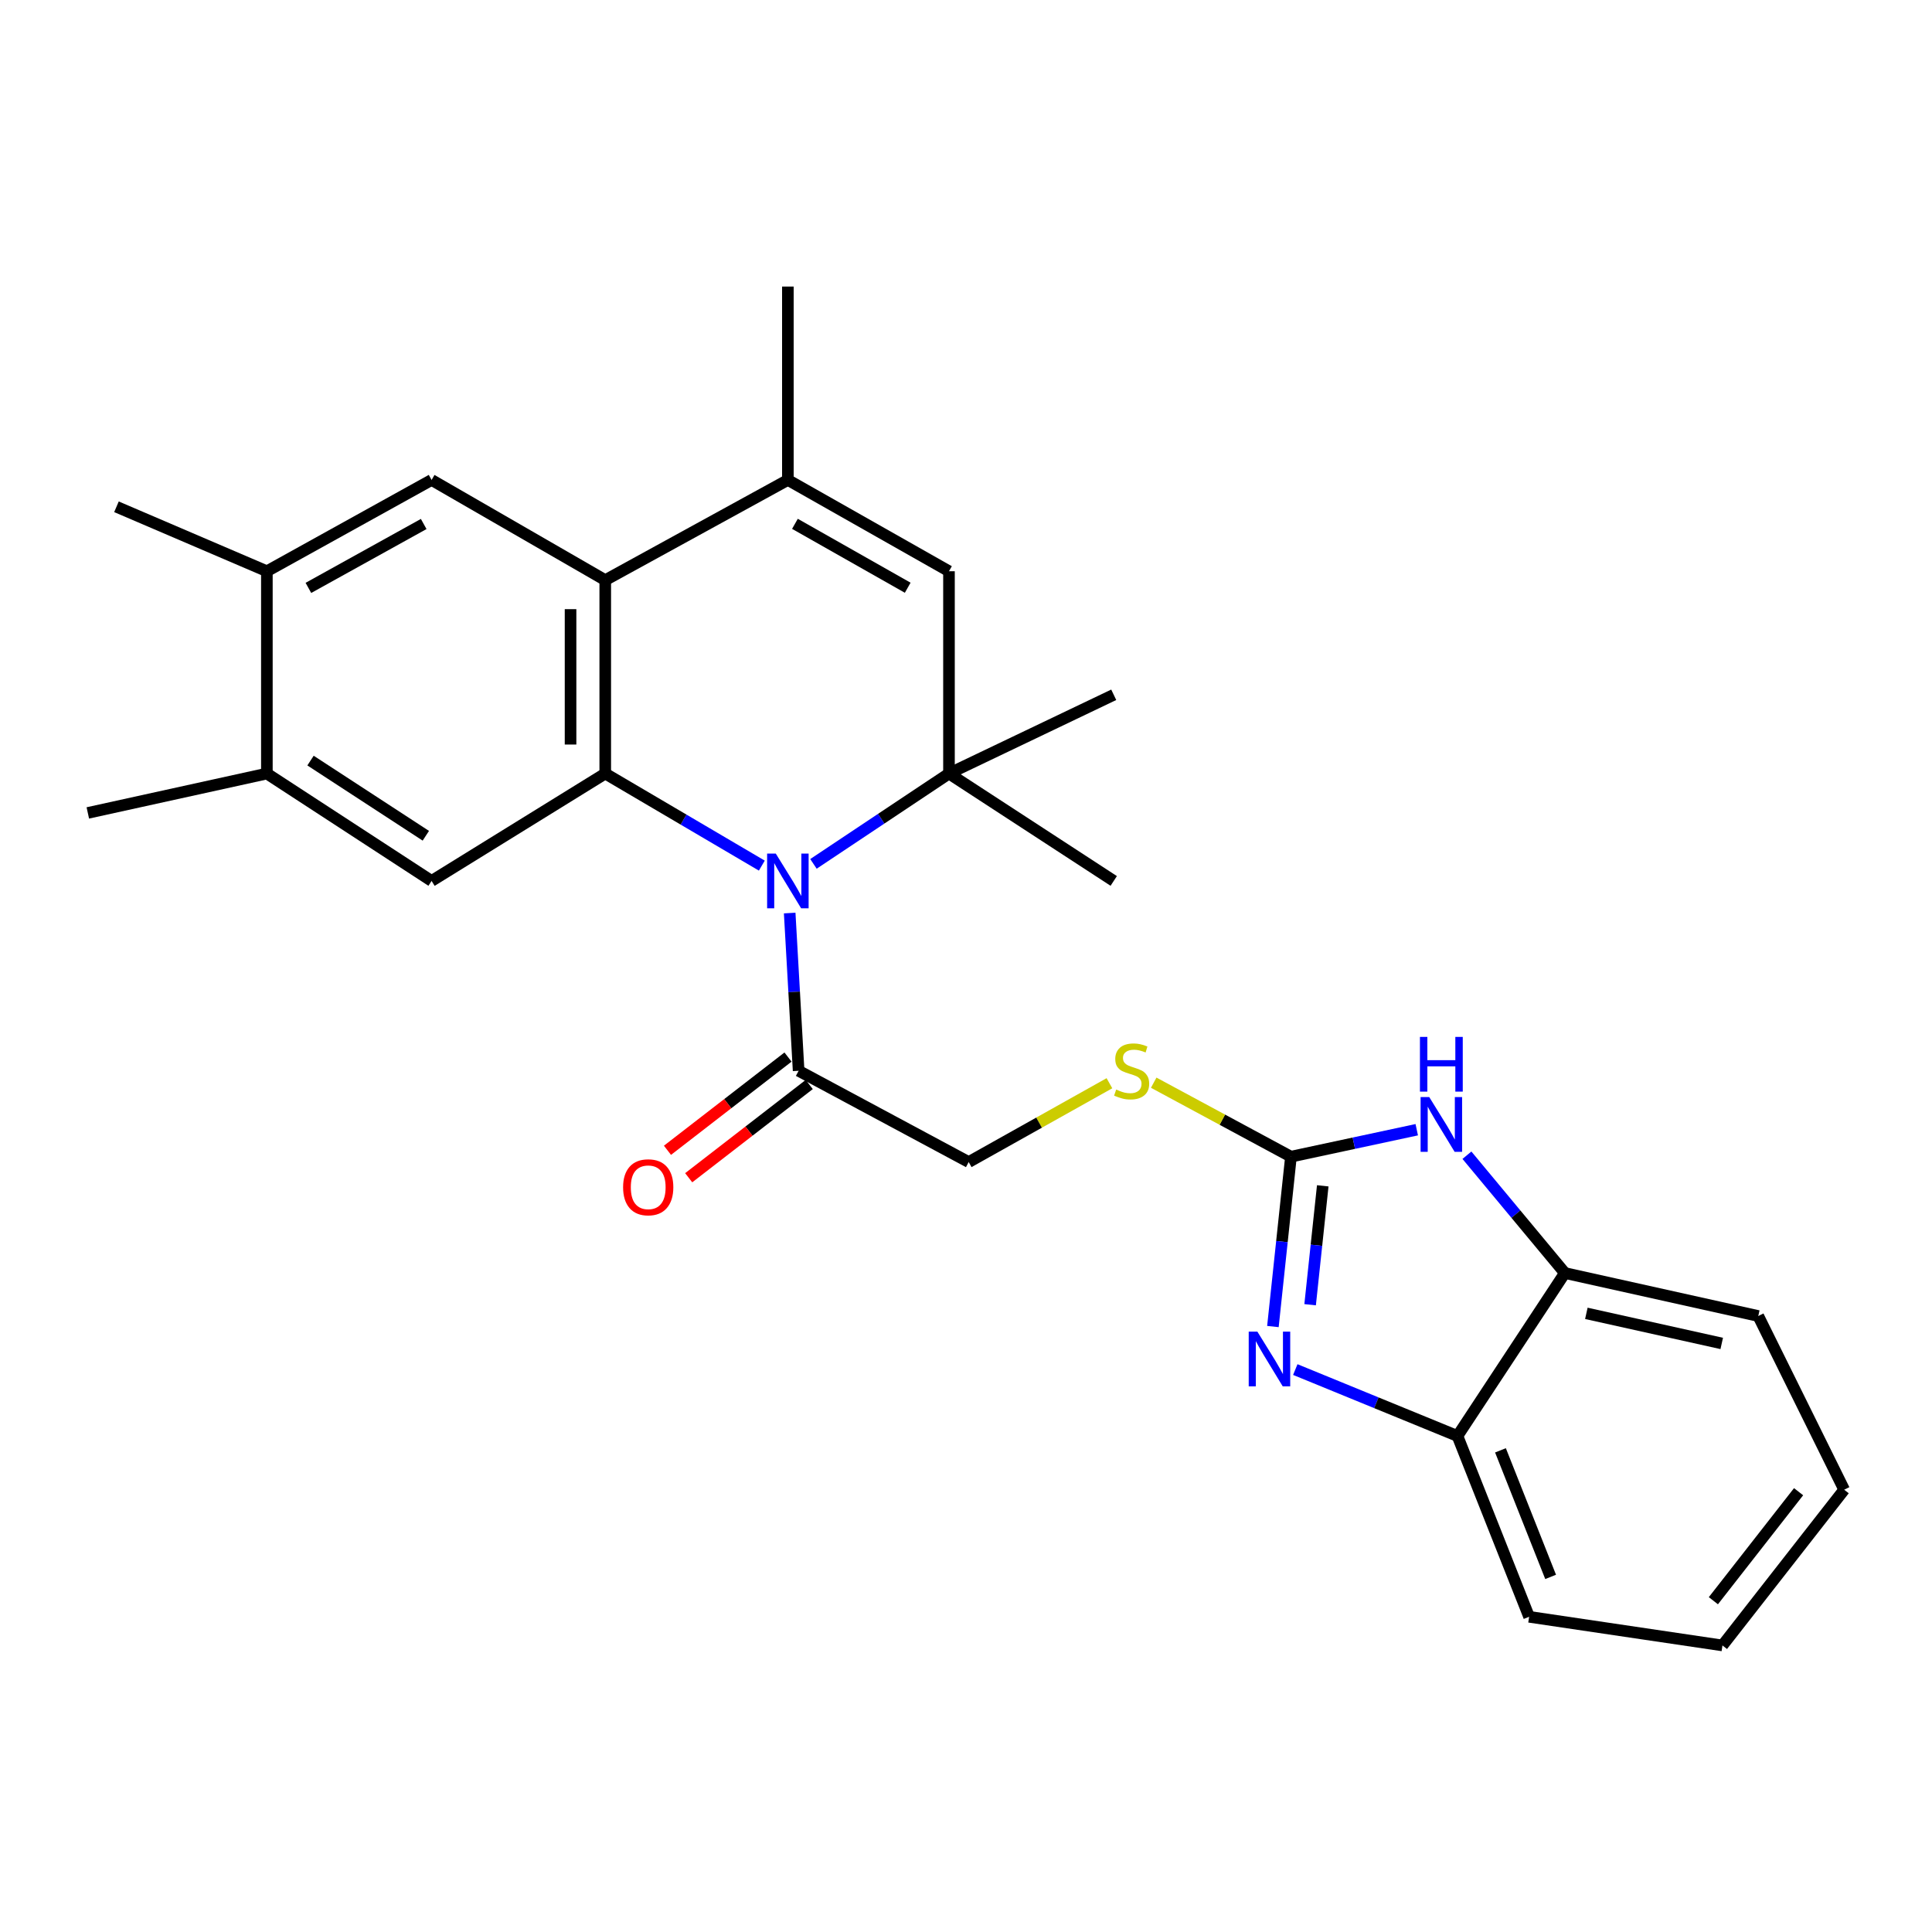 <?xml version='1.0' encoding='iso-8859-1'?>
<svg version='1.1' baseProfile='full'
              xmlns='http://www.w3.org/2000/svg'
                      xmlns:rdkit='http://www.rdkit.org/xml'
                      xmlns:xlink='http://www.w3.org/1999/xlink'
                  xml:space='preserve'
width='1000px' height='1000px' viewBox='0 0 1000 1000'>
<!-- END OF HEADER -->
<rect style='opacity:1.0;fill:#FFFFFF;stroke:none' width='1000' height='1000' x='0' y='0'> </rect>
<path class='bond-0' d='M 394.318,448.043 L 353.797,424.215' style='fill:none;fill-rule:evenodd;stroke:#0000FF;stroke-width:6px;stroke-linecap:butt;stroke-linejoin:miter;stroke-opacity:1' />
<path class='bond-0' d='M 353.797,424.215 L 313.275,400.387' style='fill:none;fill-rule:evenodd;stroke:#000000;stroke-width:6px;stroke-linecap:butt;stroke-linejoin:miter;stroke-opacity:1' />
<path class='bond-1' d='M 421.045,447.142 L 456.118,423.764' style='fill:none;fill-rule:evenodd;stroke:#0000FF;stroke-width:6px;stroke-linecap:butt;stroke-linejoin:miter;stroke-opacity:1' />
<path class='bond-1' d='M 456.118,423.764 L 491.19,400.387' style='fill:none;fill-rule:evenodd;stroke:#000000;stroke-width:6px;stroke-linecap:butt;stroke-linejoin:miter;stroke-opacity:1' />
<path class='bond-8' d='M 408.741,472.591 L 411.054,513.414' style='fill:none;fill-rule:evenodd;stroke:#0000FF;stroke-width:6px;stroke-linecap:butt;stroke-linejoin:miter;stroke-opacity:1' />
<path class='bond-8' d='M 411.054,513.414 L 413.367,554.237' style='fill:none;fill-rule:evenodd;stroke:#000000;stroke-width:6px;stroke-linecap:butt;stroke-linejoin:miter;stroke-opacity:1' />
<path class='bond-2' d='M 313.275,400.387 L 313.275,300.285' style='fill:none;fill-rule:evenodd;stroke:#000000;stroke-width:6px;stroke-linecap:butt;stroke-linejoin:miter;stroke-opacity:1' />
<path class='bond-2' d='M 295.316,385.371 L 295.316,315.3' style='fill:none;fill-rule:evenodd;stroke:#000000;stroke-width:6px;stroke-linecap:butt;stroke-linejoin:miter;stroke-opacity:1' />
<path class='bond-9' d='M 313.275,400.387 L 223.39,455.97' style='fill:none;fill-rule:evenodd;stroke:#000000;stroke-width:6px;stroke-linecap:butt;stroke-linejoin:miter;stroke-opacity:1' />
<path class='bond-6' d='M 491.19,400.387 L 491.19,295.675' style='fill:none;fill-rule:evenodd;stroke:#000000;stroke-width:6px;stroke-linecap:butt;stroke-linejoin:miter;stroke-opacity:1' />
<path class='bond-18' d='M 491.19,400.387 L 576.466,455.97' style='fill:none;fill-rule:evenodd;stroke:#000000;stroke-width:6px;stroke-linecap:butt;stroke-linejoin:miter;stroke-opacity:1' />
<path class='bond-19' d='M 491.19,400.387 L 576.466,359.62' style='fill:none;fill-rule:evenodd;stroke:#000000;stroke-width:6px;stroke-linecap:butt;stroke-linejoin:miter;stroke-opacity:1' />
<path class='bond-10' d='M 313.275,300.285 L 223.39,248.423' style='fill:none;fill-rule:evenodd;stroke:#000000;stroke-width:6px;stroke-linecap:butt;stroke-linejoin:miter;stroke-opacity:1' />
<path class='bond-27' d='M 313.275,300.285 L 407.8,248.423' style='fill:none;fill-rule:evenodd;stroke:#000000;stroke-width:6px;stroke-linecap:butt;stroke-linejoin:miter;stroke-opacity:1' />
<path class='bond-3' d='M 668.197,598.695 L 632.677,579.545' style='fill:none;fill-rule:evenodd;stroke:#000000;stroke-width:6px;stroke-linecap:butt;stroke-linejoin:miter;stroke-opacity:1' />
<path class='bond-3' d='M 632.677,579.545 L 597.157,560.395' style='fill:none;fill-rule:evenodd;stroke:#CCCC00;stroke-width:6px;stroke-linecap:butt;stroke-linejoin:miter;stroke-opacity:1' />
<path class='bond-4' d='M 668.197,598.695 L 663.527,642.655' style='fill:none;fill-rule:evenodd;stroke:#000000;stroke-width:6px;stroke-linecap:butt;stroke-linejoin:miter;stroke-opacity:1' />
<path class='bond-4' d='M 663.527,642.655 L 658.857,686.615' style='fill:none;fill-rule:evenodd;stroke:#0000FF;stroke-width:6px;stroke-linecap:butt;stroke-linejoin:miter;stroke-opacity:1' />
<path class='bond-4' d='M 684.655,613.781 L 681.385,644.552' style='fill:none;fill-rule:evenodd;stroke:#000000;stroke-width:6px;stroke-linecap:butt;stroke-linejoin:miter;stroke-opacity:1' />
<path class='bond-4' d='M 681.385,644.552 L 678.116,675.324' style='fill:none;fill-rule:evenodd;stroke:#0000FF;stroke-width:6px;stroke-linecap:butt;stroke-linejoin:miter;stroke-opacity:1' />
<path class='bond-7' d='M 668.197,598.695 L 700.753,591.718' style='fill:none;fill-rule:evenodd;stroke:#000000;stroke-width:6px;stroke-linecap:butt;stroke-linejoin:miter;stroke-opacity:1' />
<path class='bond-7' d='M 700.753,591.718 L 733.31,584.741' style='fill:none;fill-rule:evenodd;stroke:#0000FF;stroke-width:6px;stroke-linecap:butt;stroke-linejoin:miter;stroke-opacity:1' />
<path class='bond-11' d='M 670.441,708.883 L 712.411,726.075' style='fill:none;fill-rule:evenodd;stroke:#0000FF;stroke-width:6px;stroke-linecap:butt;stroke-linejoin:miter;stroke-opacity:1' />
<path class='bond-11' d='M 712.411,726.075 L 754.381,743.266' style='fill:none;fill-rule:evenodd;stroke:#000000;stroke-width:6px;stroke-linecap:butt;stroke-linejoin:miter;stroke-opacity:1' />
<path class='bond-5' d='M 407.8,248.423 L 491.19,295.675' style='fill:none;fill-rule:evenodd;stroke:#000000;stroke-width:6px;stroke-linecap:butt;stroke-linejoin:miter;stroke-opacity:1' />
<path class='bond-5' d='M 411.455,271.135 L 469.828,304.212' style='fill:none;fill-rule:evenodd;stroke:#000000;stroke-width:6px;stroke-linecap:butt;stroke-linejoin:miter;stroke-opacity:1' />
<path class='bond-20' d='M 407.8,248.423 L 407.8,148.32' style='fill:none;fill-rule:evenodd;stroke:#000000;stroke-width:6px;stroke-linecap:butt;stroke-linejoin:miter;stroke-opacity:1' />
<path class='bond-12' d='M 759.28,597.94 L 784.627,628.429' style='fill:none;fill-rule:evenodd;stroke:#0000FF;stroke-width:6px;stroke-linecap:butt;stroke-linejoin:miter;stroke-opacity:1' />
<path class='bond-12' d='M 784.627,628.429 L 809.974,658.918' style='fill:none;fill-rule:evenodd;stroke:#000000;stroke-width:6px;stroke-linecap:butt;stroke-linejoin:miter;stroke-opacity:1' />
<path class='bond-16' d='M 413.367,554.237 L 501.397,601.479' style='fill:none;fill-rule:evenodd;stroke:#000000;stroke-width:6px;stroke-linecap:butt;stroke-linejoin:miter;stroke-opacity:1' />
<path class='bond-17' d='M 407.874,547.134 L 376.677,571.261' style='fill:none;fill-rule:evenodd;stroke:#000000;stroke-width:6px;stroke-linecap:butt;stroke-linejoin:miter;stroke-opacity:1' />
<path class='bond-17' d='M 376.677,571.261 L 345.481,595.389' style='fill:none;fill-rule:evenodd;stroke:#FF0000;stroke-width:6px;stroke-linecap:butt;stroke-linejoin:miter;stroke-opacity:1' />
<path class='bond-17' d='M 418.861,561.34 L 387.665,585.467' style='fill:none;fill-rule:evenodd;stroke:#000000;stroke-width:6px;stroke-linecap:butt;stroke-linejoin:miter;stroke-opacity:1' />
<path class='bond-17' d='M 387.665,585.467 L 356.469,609.595' style='fill:none;fill-rule:evenodd;stroke:#FF0000;stroke-width:6px;stroke-linecap:butt;stroke-linejoin:miter;stroke-opacity:1' />
<path class='bond-13' d='M 223.39,455.97 L 138.134,400.387' style='fill:none;fill-rule:evenodd;stroke:#000000;stroke-width:6px;stroke-linecap:butt;stroke-linejoin:miter;stroke-opacity:1' />
<path class='bond-13' d='M 220.409,432.588 L 160.73,393.68' style='fill:none;fill-rule:evenodd;stroke:#000000;stroke-width:6px;stroke-linecap:butt;stroke-linejoin:miter;stroke-opacity:1' />
<path class='bond-28' d='M 223.39,248.423 L 138.134,295.675' style='fill:none;fill-rule:evenodd;stroke:#000000;stroke-width:6px;stroke-linecap:butt;stroke-linejoin:miter;stroke-opacity:1' />
<path class='bond-28' d='M 219.307,271.218 L 159.628,304.295' style='fill:none;fill-rule:evenodd;stroke:#000000;stroke-width:6px;stroke-linecap:butt;stroke-linejoin:miter;stroke-opacity:1' />
<path class='bond-21' d='M 754.381,743.266 L 791.467,836.853' style='fill:none;fill-rule:evenodd;stroke:#000000;stroke-width:6px;stroke-linecap:butt;stroke-linejoin:miter;stroke-opacity:1' />
<path class='bond-21' d='M 776.64,750.688 L 802.6,816.199' style='fill:none;fill-rule:evenodd;stroke:#000000;stroke-width:6px;stroke-linecap:butt;stroke-linejoin:miter;stroke-opacity:1' />
<path class='bond-29' d='M 754.381,743.266 L 809.974,658.918' style='fill:none;fill-rule:evenodd;stroke:#000000;stroke-width:6px;stroke-linecap:butt;stroke-linejoin:miter;stroke-opacity:1' />
<path class='bond-22' d='M 809.974,658.918 L 910.077,681.168' style='fill:none;fill-rule:evenodd;stroke:#000000;stroke-width:6px;stroke-linecap:butt;stroke-linejoin:miter;stroke-opacity:1' />
<path class='bond-22' d='M 821.093,679.787 L 891.165,695.362' style='fill:none;fill-rule:evenodd;stroke:#000000;stroke-width:6px;stroke-linecap:butt;stroke-linejoin:miter;stroke-opacity:1' />
<path class='bond-14' d='M 138.134,400.387 L 138.134,295.675' style='fill:none;fill-rule:evenodd;stroke:#000000;stroke-width:6px;stroke-linecap:butt;stroke-linejoin:miter;stroke-opacity:1' />
<path class='bond-24' d='M 138.134,400.387 L 45.455,420.77' style='fill:none;fill-rule:evenodd;stroke:#000000;stroke-width:6px;stroke-linecap:butt;stroke-linejoin:miter;stroke-opacity:1' />
<path class='bond-23' d='M 138.134,295.675 L 60.281,262.311' style='fill:none;fill-rule:evenodd;stroke:#000000;stroke-width:6px;stroke-linecap:butt;stroke-linejoin:miter;stroke-opacity:1' />
<path class='bond-15' d='M 574.238,560.677 L 537.817,581.078' style='fill:none;fill-rule:evenodd;stroke:#CCCC00;stroke-width:6px;stroke-linecap:butt;stroke-linejoin:miter;stroke-opacity:1' />
<path class='bond-15' d='M 537.817,581.078 L 501.397,601.479' style='fill:none;fill-rule:evenodd;stroke:#000000;stroke-width:6px;stroke-linecap:butt;stroke-linejoin:miter;stroke-opacity:1' />
<path class='bond-25' d='M 791.467,836.853 L 891.539,851.68' style='fill:none;fill-rule:evenodd;stroke:#000000;stroke-width:6px;stroke-linecap:butt;stroke-linejoin:miter;stroke-opacity:1' />
<path class='bond-26' d='M 910.077,681.168 L 954.545,771.073' style='fill:none;fill-rule:evenodd;stroke:#000000;stroke-width:6px;stroke-linecap:butt;stroke-linejoin:miter;stroke-opacity:1' />
<path class='bond-30' d='M 891.539,851.68 L 954.545,771.073' style='fill:none;fill-rule:evenodd;stroke:#000000;stroke-width:6px;stroke-linecap:butt;stroke-linejoin:miter;stroke-opacity:1' />
<path class='bond-30' d='M 886.84,828.529 L 930.945,772.104' style='fill:none;fill-rule:evenodd;stroke:#000000;stroke-width:6px;stroke-linecap:butt;stroke-linejoin:miter;stroke-opacity:1' />
<path  class='atom-0' d='M 401.54 441.81
L 410.82 456.81
Q 411.74 458.29, 413.22 460.97
Q 414.7 463.65, 414.78 463.81
L 414.78 441.81
L 418.54 441.81
L 418.54 470.13
L 414.66 470.13
L 404.7 453.73
Q 403.54 451.81, 402.3 449.61
Q 401.1 447.41, 400.74 446.73
L 400.74 470.13
L 397.06 470.13
L 397.06 441.81
L 401.54 441.81
' fill='#0000FF'/>
<path  class='atom-5' d='M 650.813 689.247
L 660.093 704.247
Q 661.013 705.727, 662.493 708.407
Q 663.973 711.087, 664.053 711.247
L 664.053 689.247
L 667.813 689.247
L 667.813 717.567
L 663.933 717.567
L 653.973 701.167
Q 652.813 699.247, 651.573 697.047
Q 650.373 694.847, 650.013 694.167
L 650.013 717.567
L 646.333 717.567
L 646.333 689.247
L 650.813 689.247
' fill='#0000FF'/>
<path  class='atom-8' d='M 739.78 567.853
L 749.06 582.853
Q 749.98 584.333, 751.46 587.013
Q 752.94 589.693, 753.02 589.853
L 753.02 567.853
L 756.78 567.853
L 756.78 596.173
L 752.9 596.173
L 742.94 579.773
Q 741.78 577.853, 740.54 575.653
Q 739.34 573.453, 738.98 572.773
L 738.98 596.173
L 735.3 596.173
L 735.3 567.853
L 739.78 567.853
' fill='#0000FF'/>
<path  class='atom-8' d='M 734.96 536.701
L 738.8 536.701
L 738.8 548.741
L 753.28 548.741
L 753.28 536.701
L 757.12 536.701
L 757.12 565.021
L 753.28 565.021
L 753.28 551.941
L 738.8 551.941
L 738.8 565.021
L 734.96 565.021
L 734.96 536.701
' fill='#0000FF'/>
<path  class='atom-16' d='M 577.735 563.957
Q 578.055 564.077, 579.375 564.637
Q 580.695 565.197, 582.135 565.557
Q 583.615 565.877, 585.055 565.877
Q 587.735 565.877, 589.295 564.597
Q 590.855 563.277, 590.855 560.997
Q 590.855 559.437, 590.055 558.477
Q 589.295 557.517, 588.095 556.997
Q 586.895 556.477, 584.895 555.877
Q 582.375 555.117, 580.855 554.397
Q 579.375 553.677, 578.295 552.157
Q 577.255 550.637, 577.255 548.077
Q 577.255 544.517, 579.655 542.317
Q 582.095 540.117, 586.895 540.117
Q 590.175 540.117, 593.895 541.677
L 592.975 544.757
Q 589.575 543.357, 587.015 543.357
Q 584.255 543.357, 582.735 544.517
Q 581.215 545.637, 581.255 547.597
Q 581.255 549.117, 582.015 550.037
Q 582.815 550.957, 583.935 551.477
Q 585.095 551.997, 587.015 552.597
Q 589.575 553.397, 591.095 554.197
Q 592.615 554.997, 593.695 556.637
Q 594.815 558.237, 594.815 560.997
Q 594.815 564.917, 592.175 567.037
Q 589.575 569.117, 585.215 569.117
Q 582.695 569.117, 580.775 568.557
Q 578.895 568.037, 576.655 567.117
L 577.735 563.957
' fill='#CCCC00'/>
<path  class='atom-18' d='M 322.514 614.53
Q 322.514 607.73, 325.874 603.93
Q 329.234 600.13, 335.514 600.13
Q 341.794 600.13, 345.154 603.93
Q 348.514 607.73, 348.514 614.53
Q 348.514 621.41, 345.114 625.33
Q 341.714 629.21, 335.514 629.21
Q 329.274 629.21, 325.874 625.33
Q 322.514 621.45, 322.514 614.53
M 335.514 626.01
Q 339.834 626.01, 342.154 623.13
Q 344.514 620.21, 344.514 614.53
Q 344.514 608.97, 342.154 606.17
Q 339.834 603.33, 335.514 603.33
Q 331.194 603.33, 328.834 606.13
Q 326.514 608.93, 326.514 614.53
Q 326.514 620.25, 328.834 623.13
Q 331.194 626.01, 335.514 626.01
' fill='#FF0000'/>
</svg>
